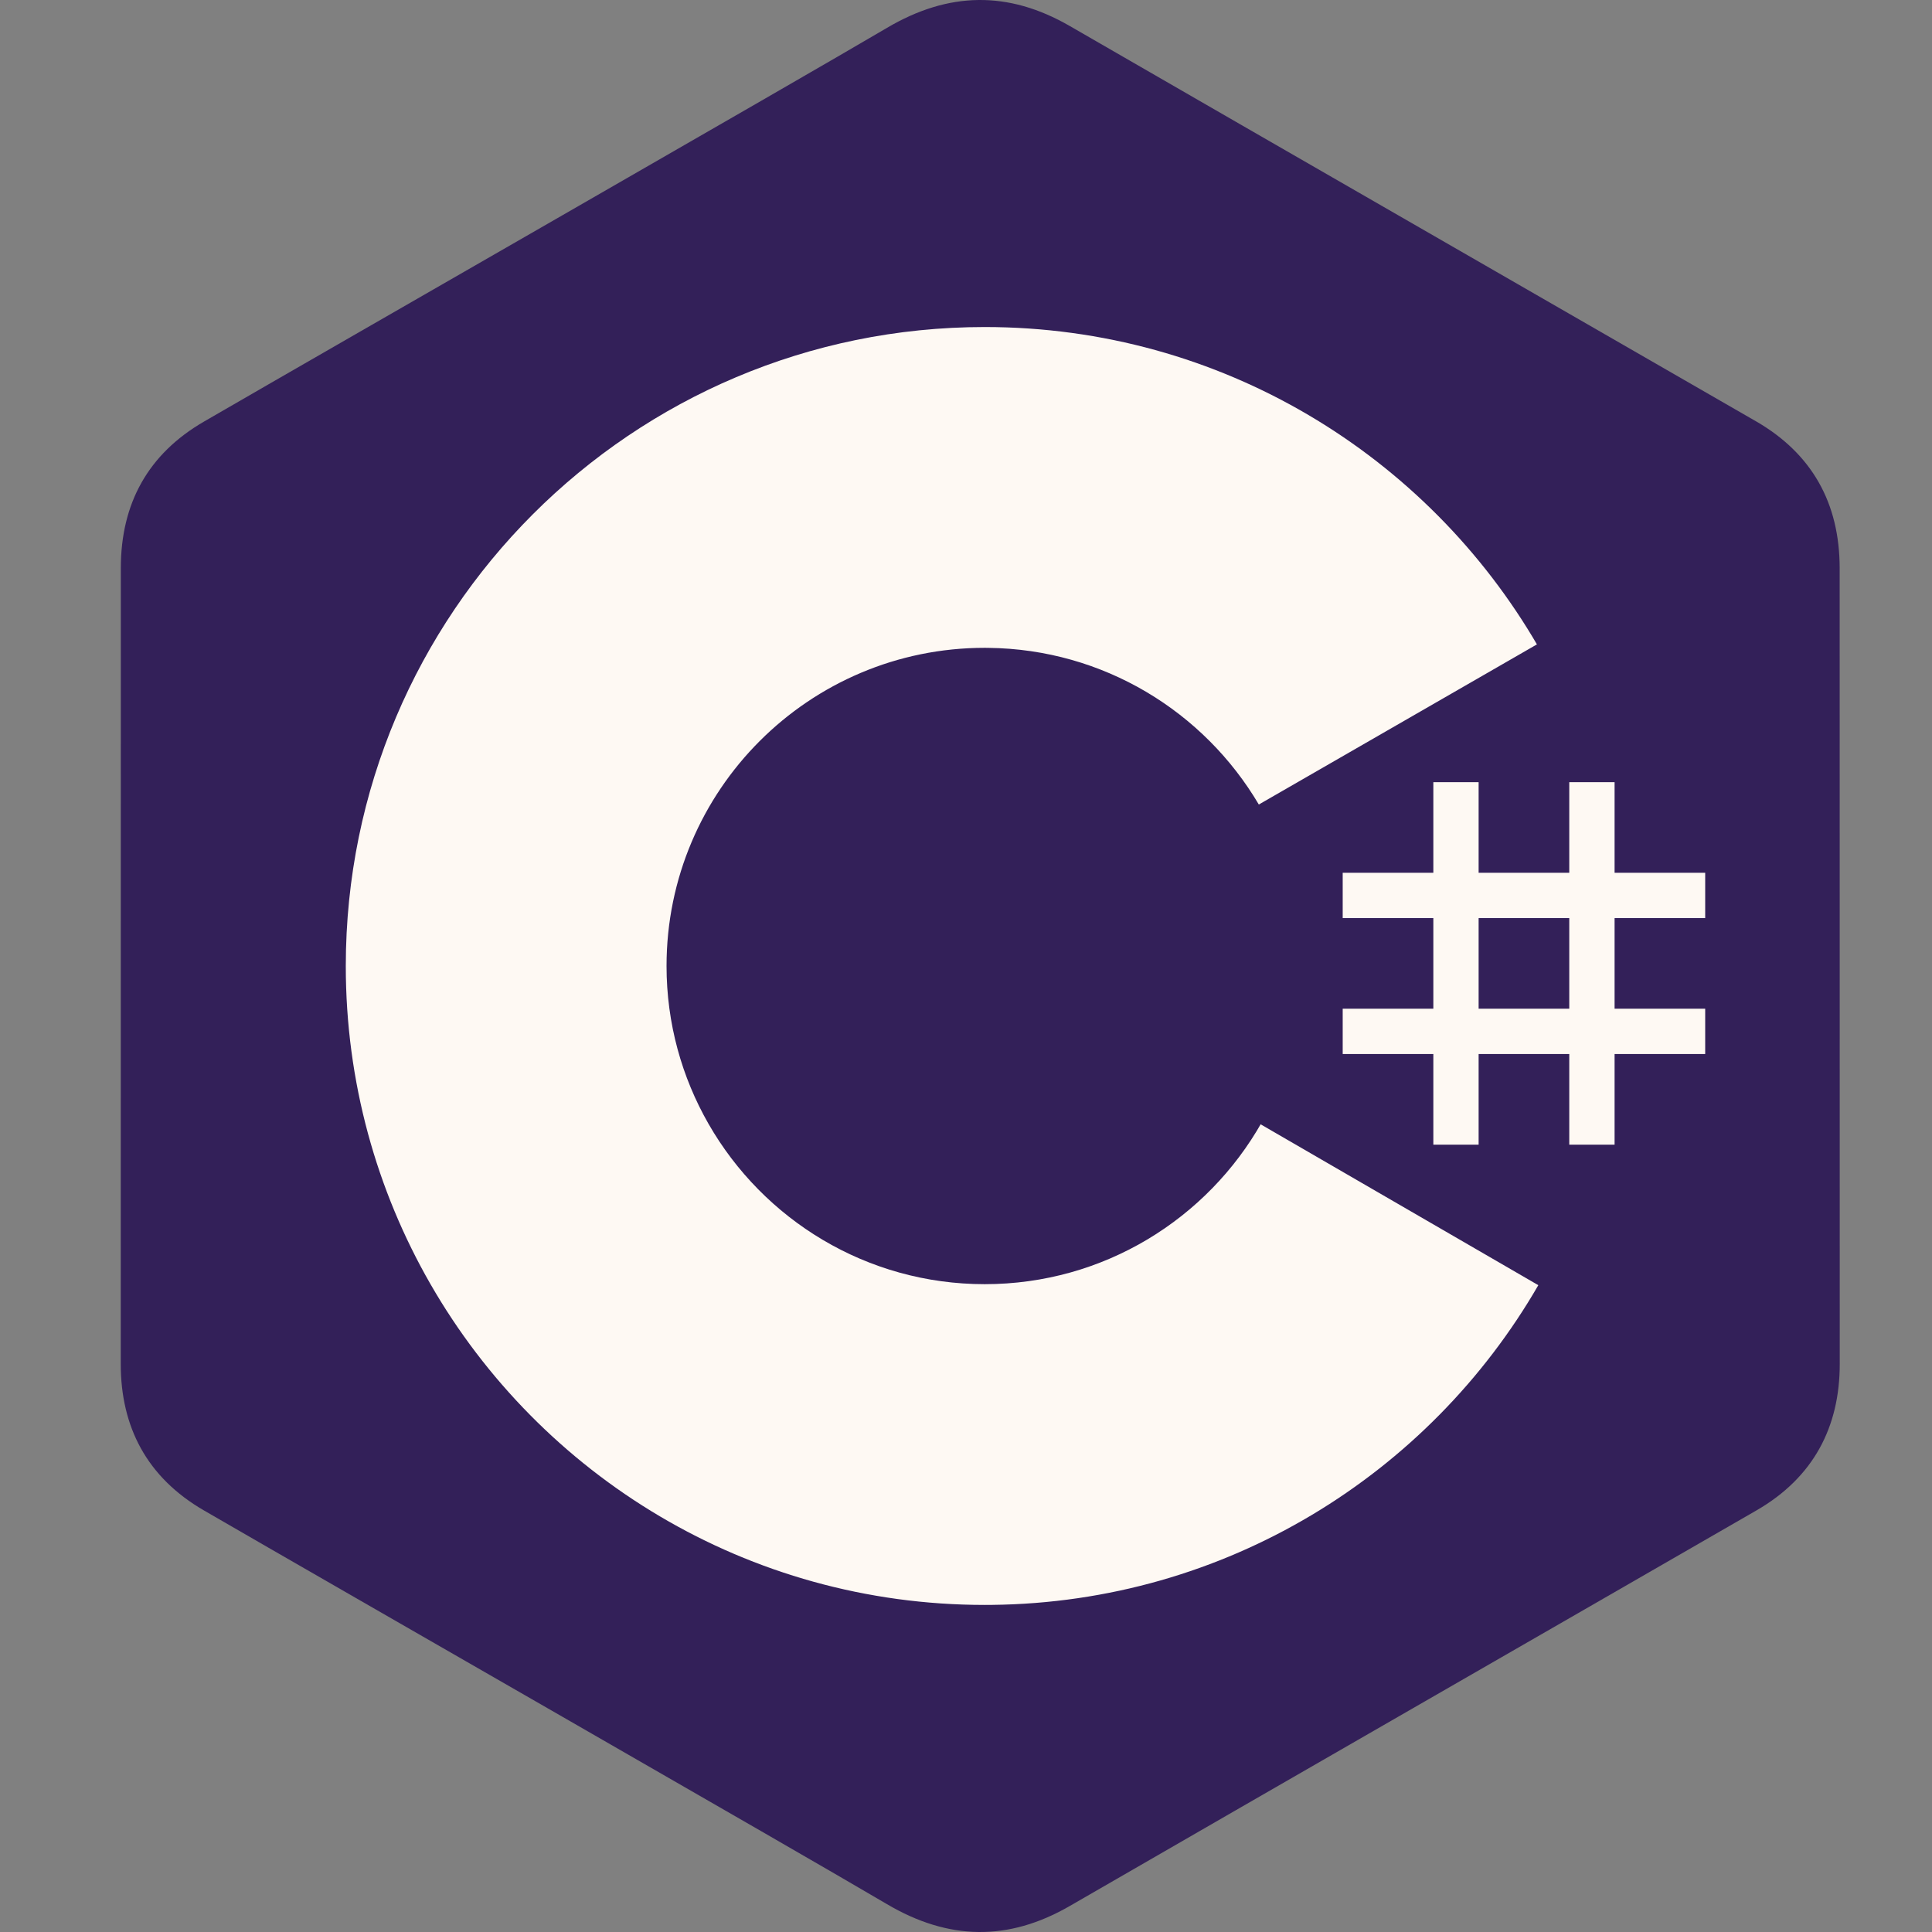 <svg width="48" height="48" viewBox="0 0 48 48" fill="none" xmlns="http://www.w3.org/2000/svg">
<rect x="0" y="0" width="48" height="48" fill="#808080" stroke="none"/>
<path d="M45.706 14.112C45.705 13.305 45.533 12.592 45.184 11.98C44.841 11.378 44.327 10.873 43.639 10.474C37.953 7.196 32.262 3.928 26.578 0.646C25.046 -0.239 23.56 -0.206 22.039 0.691C19.776 2.026 8.446 8.517 5.07 10.473C3.679 11.277 3.003 12.509 3.002 14.111C3 20.703 3.002 27.296 3 33.889C3 34.679 3.166 35.378 3.499 35.981C3.842 36.601 4.363 37.119 5.068 37.527C8.444 39.483 19.776 45.974 22.038 47.309C23.56 48.206 25.046 48.239 26.578 47.354C32.262 44.072 37.954 40.804 43.64 37.525C44.345 37.118 44.866 36.599 45.209 35.979C45.542 35.376 45.708 34.677 45.708 33.888C45.708 33.888 45.708 20.705 45.706 14.112Z" fill="#332059"/>
<path d="M36.736 19.433V21.684H38.988V19.433H40.114V21.684H42.365V22.81H40.114V25.061H42.365V26.187H40.114V28.439H38.988V26.187H36.736V28.439H35.611V26.187H33.359V25.061H35.611V22.81H33.359V21.684H35.611V19.433H36.736ZM38.988 22.81H36.736V25.061H38.988V22.81Z" fill="#FEF9F3"/>
<path d="M24.465 8.125C30.338 8.125 35.465 11.315 38.211 16.055L38.184 16.01L31.275 19.988C29.914 17.683 27.418 16.128 24.555 16.096L24.465 16.095C20.1 16.095 16.56 19.634 16.56 24C16.56 25.427 16.941 26.766 17.603 27.922C18.965 30.3 21.527 31.905 24.465 31.905C27.422 31.905 29.998 30.28 31.353 27.876L31.32 27.933L38.219 31.93C35.503 36.631 30.446 39.81 24.642 39.873L24.465 39.874C18.574 39.874 13.432 36.666 10.693 31.9C9.356 29.573 8.591 26.876 8.591 24C8.591 15.233 15.698 8.125 24.465 8.125Z" fill="#FEF9F3"/>
</svg>
